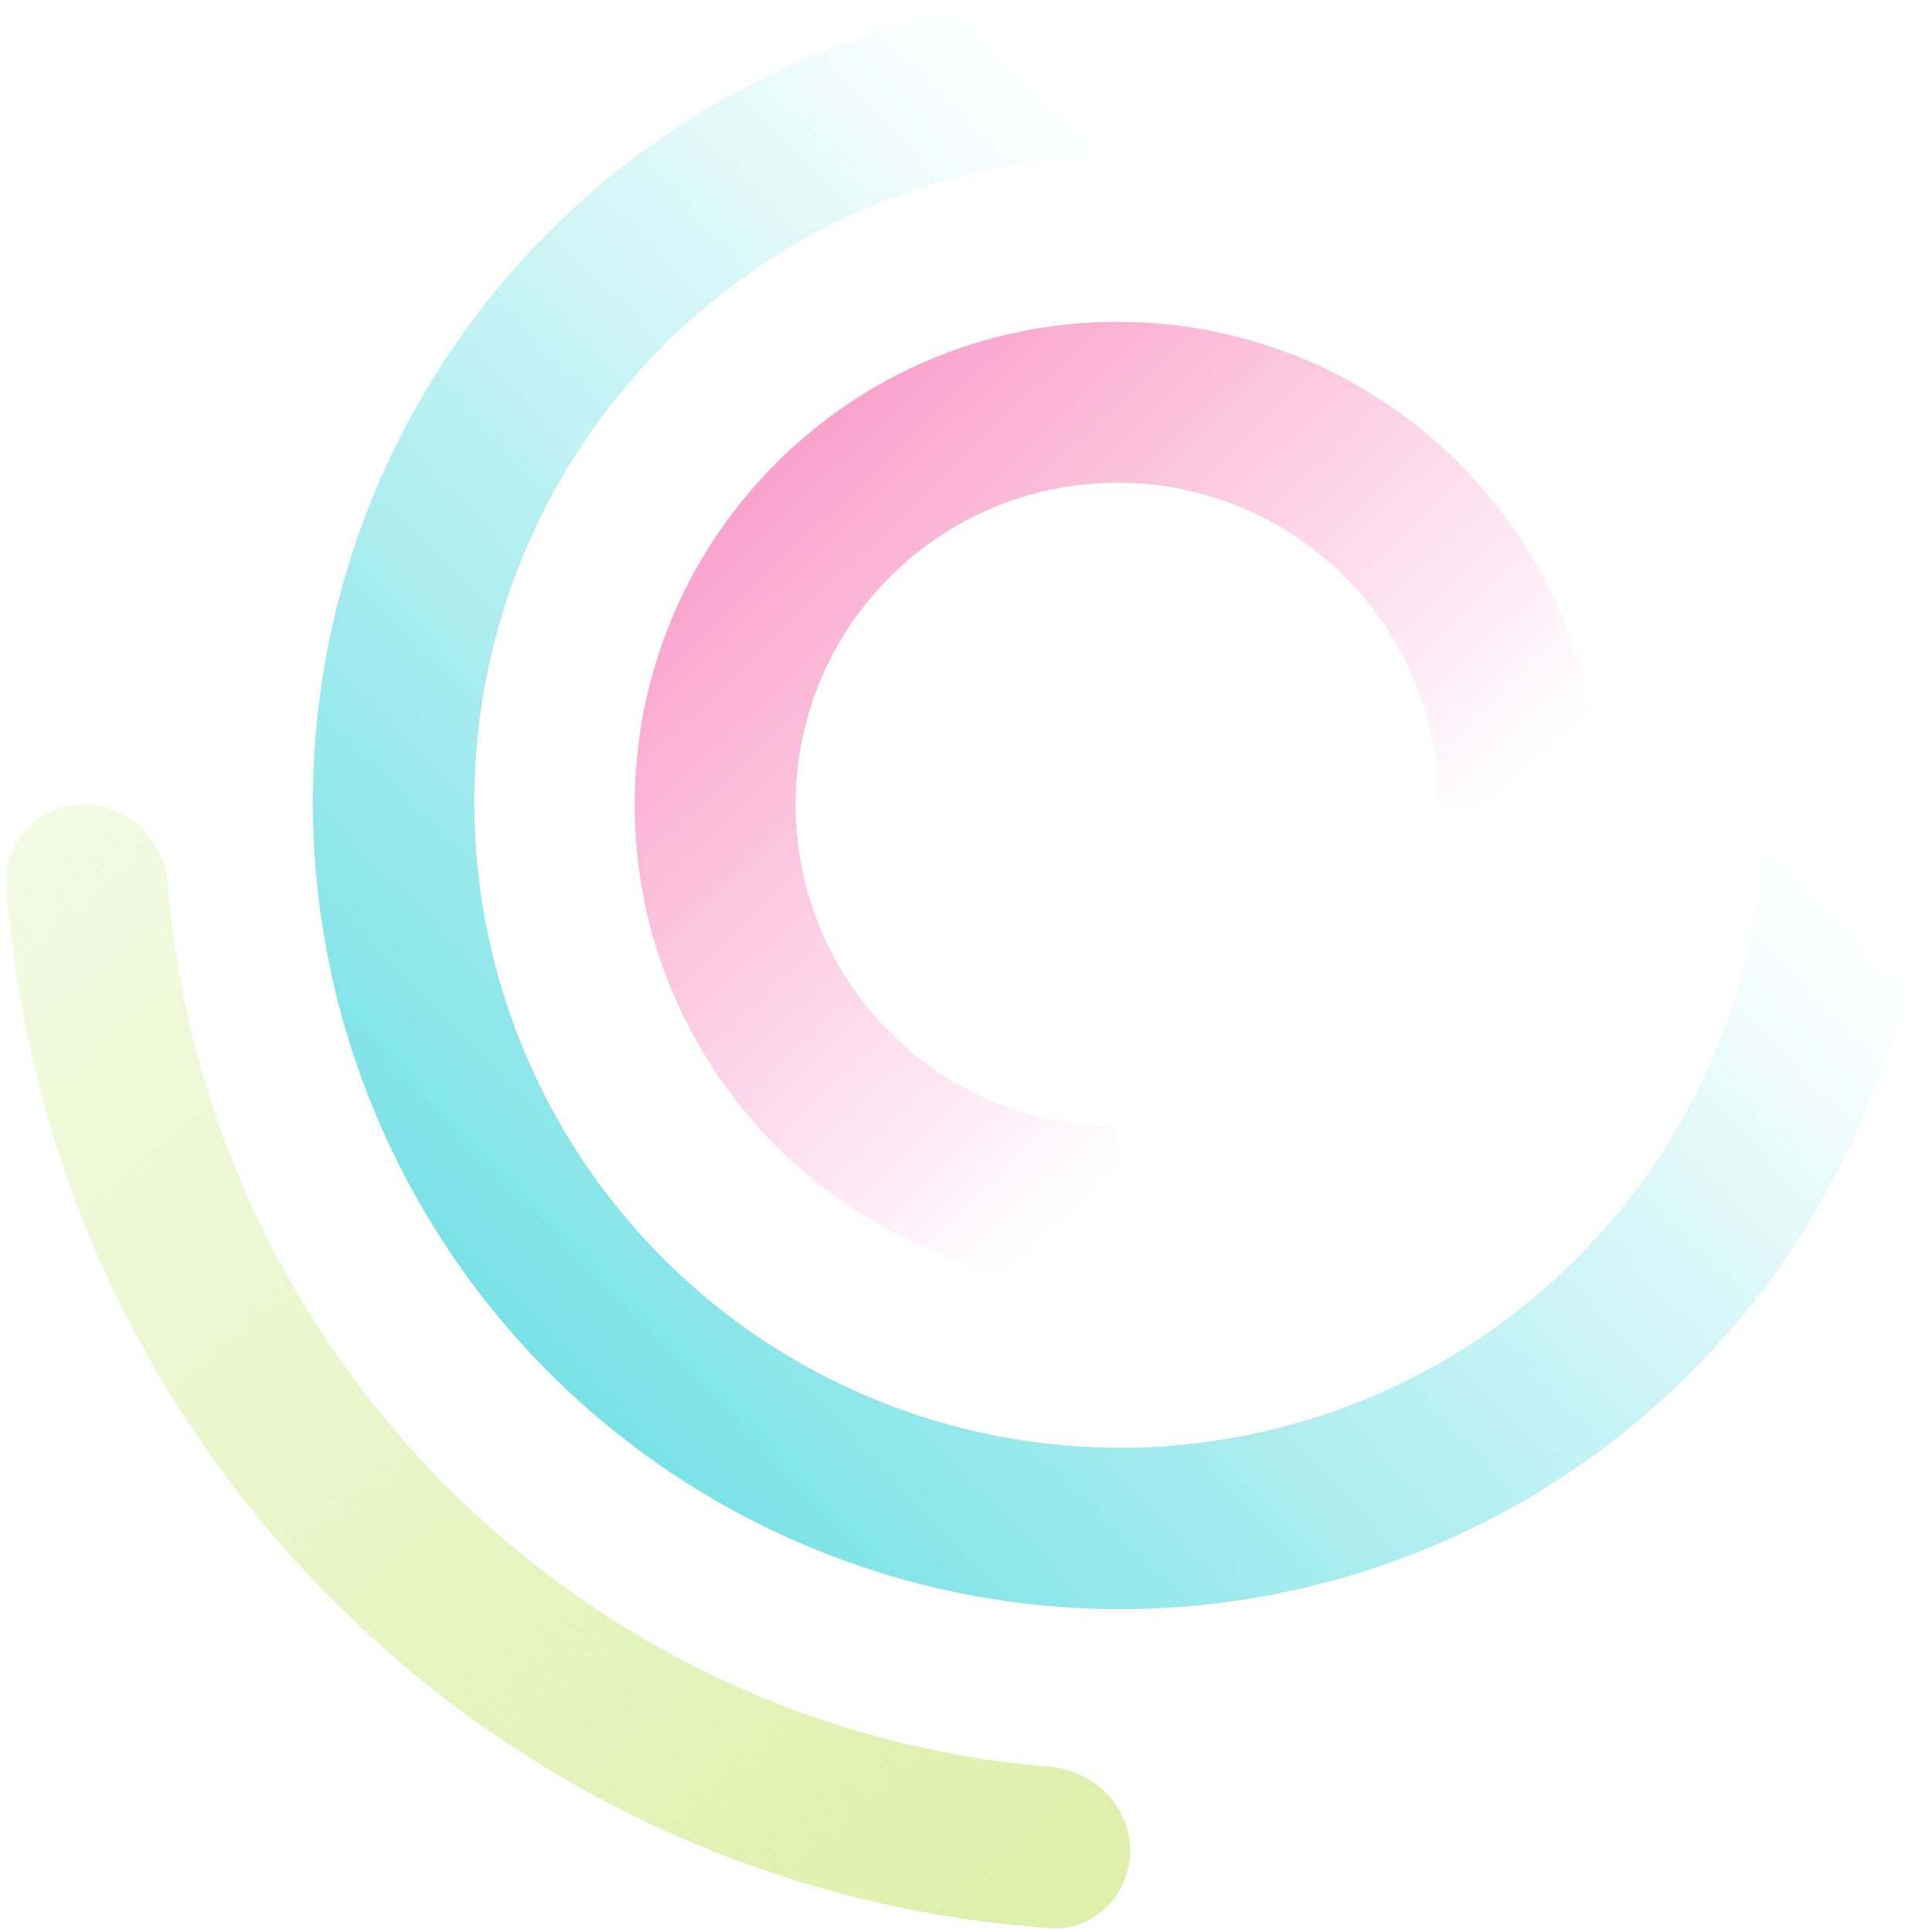 <svg xmlns="http://www.w3.org/2000/svg" width="762" height="762" viewBox="0 0 762 762" fill="none"><g clip-path="url(#clip0_69_392)"><path d="M66.231 349.022C64.791 331.558 50.723 317.302 33.199 317.302V317.302C15.675 317.302 1.351 331.556 2.585 349.036C18.115 569.112 193.918 744.947 413.99 760.483C431.473 761.717 445.729 747.391 445.729 729.865V729.865C445.729 712.338 431.471 698.268 414.004 696.827C228.984 681.568 81.486 534.045 66.231 349.022Z" fill="url(#paint0_linear_69_392)"></path><path d="M760 316.369C760 379.323 741.332 440.863 706.357 493.207C671.381 545.552 621.669 586.349 563.508 610.44C505.346 634.532 441.346 640.835 379.602 628.554C317.857 616.272 261.142 585.957 216.627 541.441C172.111 496.926 141.796 440.211 129.514 378.466C117.233 316.722 123.536 252.722 147.628 194.56C171.719 136.398 212.517 86.687 264.861 51.711C317.205 16.736 378.745 -1.932 441.699 -1.932L441.699 61.728C391.336 61.728 342.104 76.663 300.229 104.643C258.353 132.623 225.715 172.393 206.442 218.922C187.169 265.452 182.126 316.651 191.951 366.047C201.777 415.442 226.029 460.815 261.641 496.427C297.253 532.039 342.626 556.291 392.021 566.117C441.417 575.942 492.616 570.899 539.146 551.626C585.675 532.353 625.445 499.715 653.425 457.84C681.405 415.964 696.34 366.732 696.34 316.369H760Z" fill="url(#paint1_linear_69_392)"></path><path d="M440.73 126.931C335.553 126.931 250.33 212.153 250.33 317.303C250.33 422.48 335.553 507.731 440.73 507.731V444.27C370.606 444.27 313.8 387.427 313.8 317.331C313.8 247.234 370.606 190.4 440.73 190.4C510.864 190.4 567.67 247.234 567.67 317.331L631.13 317.303C631.13 212.153 545.917 126.931 440.73 126.931Z" fill="url(#paint2_linear_69_392)"></path></g><defs><linearGradient id="paint0_linear_69_392" x1="414" y1="755" x2="-152" y2="80" gradientUnits="userSpaceOnUse"><stop stop-color="#DEF0AB"></stop><stop offset="1" stop-color="#DEF0AB" stop-opacity="0"></stop></linearGradient><linearGradient id="paint1_linear_69_392" x1="173" y1="496" x2="526" y2="155" gradientUnits="userSpaceOnUse"><stop stop-color="#79E2E6"></stop><stop offset="1" stop-color="#79E2E6" stop-opacity="0"></stop></linearGradient><linearGradient id="paint2_linear_69_392" x1="285" y1="181" x2="501" y2="405" gradientUnits="userSpaceOnUse"><stop stop-color="#F99DC9"></stop><stop offset="1" stop-color="#F99DC9" stop-opacity="0"></stop></linearGradient><clipPath id="clip0_69_392"><rect width="761.6" height="761.6" fill="white"></rect></clipPath></defs></svg>